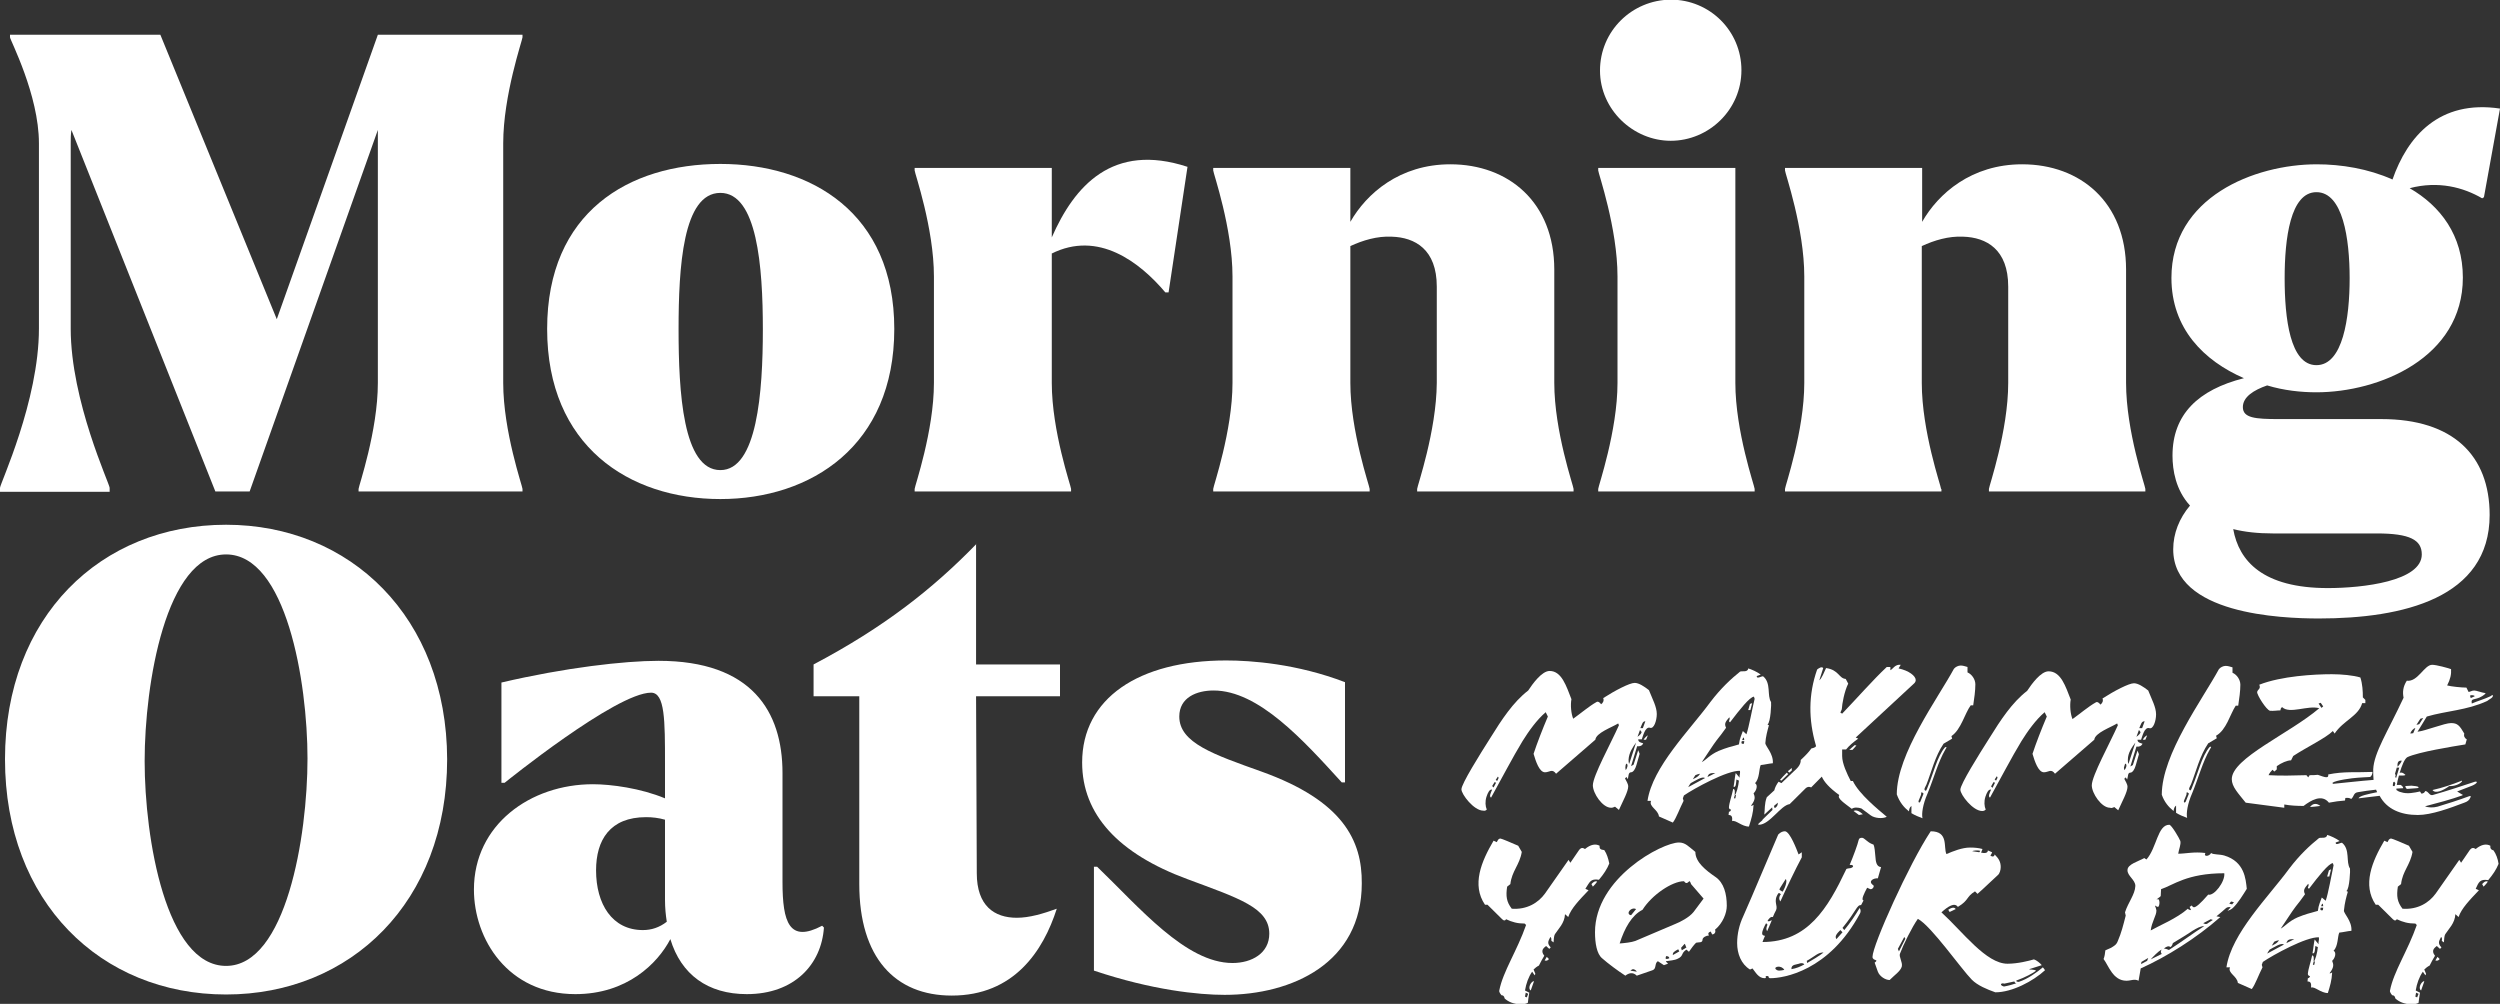 <svg width="513" height="206" viewBox="0 0 513 206" fill="none" xmlns="http://www.w3.org/2000/svg">
<rect x="0" y="0" width="513" height="206" fill="#333333" stroke="none"/>
<g clip-path="url(#clip0_30_1268)">
<path d="M22.499 100.104C22.499 99.287 14.511 82.281 14.511 67.429V29.407C14.511 28.516 14.511 27.551 14.657 26.66L44.191 100.846H51.227L77.536 26.66V78.568C77.536 88.445 73.579 99.807 73.579 100.326V100.846H107.217V100.326C107.217 99.807 103.26 88.519 103.26 78.568V29.407C103.26 19.53 107.217 8.169 107.217 7.649V7.129H77.536L56.796 65.498L32.905 7.129H2.052V7.649C2.052 8.169 7.988 19.456 7.988 29.407V67.429C7.988 82.281 0 99.287 0 100.104V100.921H22.499V100.104Z" fill="white"/>
<path d="M147.817 102.406C166.432 102.406 183.507 91.49 183.507 67.503C183.507 43.665 166.432 33.64 147.817 33.64C129.056 33.64 112.274 43.517 112.274 67.503C112.274 91.49 129.056 102.406 147.817 102.406ZM147.817 39.581C155.366 39.581 156.538 54.656 156.538 67.577C156.538 80.499 155.366 96.465 147.817 96.465C140.122 96.465 139.243 80.425 139.243 67.577C139.243 54.804 140.122 39.581 147.817 39.581Z" fill="white"/>
<path d="M215.753 52.057C225.354 47.23 233.855 53.765 239.131 60.003H239.791L243.675 34.234C228.285 29.184 220.443 38.17 215.826 48.715V34.457H187.685V34.977C187.685 35.497 191.642 46.784 191.642 56.735V78.568C191.642 88.445 187.685 99.807 187.685 100.327V100.846H219.784V100.327C219.784 99.807 215.826 88.519 215.826 78.568V52.057H215.753Z" fill="white"/>
<path d="M290.798 100.326V100.846H322.897V100.326C322.897 99.807 318.939 88.519 318.939 78.568V55.324C318.939 41.512 309.559 33.714 297.613 33.714C287.207 33.714 280.391 39.73 277.093 45.522V34.457H248.952V34.977C248.952 35.497 252.909 46.784 252.909 56.735V78.568C252.909 88.445 248.952 99.807 248.952 100.326V100.846H281.051V100.326C281.051 99.807 277.093 88.519 277.093 78.568V50.497C279.658 49.309 282.59 48.418 285.594 48.567C290.358 48.715 294.828 51.166 294.828 58.815V78.568C294.755 88.519 290.798 99.807 290.798 100.326Z" fill="white"/>
<path d="M360.053 100.327C360.053 99.807 356.095 88.519 356.095 78.568V34.457H327.954V34.977C327.954 35.497 331.911 46.784 331.911 56.735V78.568C331.911 88.445 327.954 99.807 327.954 100.327V100.846H360.053V100.327Z" fill="white"/>
<path d="M342.831 28.888C350.672 28.888 357.341 22.501 357.341 14.407C357.341 6.312 350.819 -0.074 342.831 -0.074C334.842 4.22522e-05 328.32 6.386 328.32 14.481C328.32 22.501 335.136 28.888 342.831 28.888Z" fill="white"/>
<path d="M398.308 100.326C398.308 99.807 394.35 88.519 394.35 78.568V50.497C396.915 49.309 399.847 48.418 402.852 48.567C407.615 48.715 412.086 51.166 412.086 58.815V78.568C412.086 88.445 408.128 99.807 408.128 100.326V100.846H440.227V100.326C440.227 99.807 436.27 88.519 436.27 78.568V55.324C436.27 41.512 426.889 33.714 414.944 33.714C404.537 33.714 397.722 39.73 394.424 45.522V34.457H366.282V34.977C366.282 35.497 370.239 46.784 370.239 56.735V78.568C370.239 88.445 366.282 99.807 366.282 100.326V100.846H398.381V100.326H398.308Z" fill="white"/>
<path d="M460.454 77.603C451.074 79.979 445.797 85.029 445.797 93.495C445.797 96.465 446.457 100.55 449.388 103.743C447.189 106.342 445.944 109.461 445.944 112.728C445.944 126.021 468.003 126.912 475.844 126.912C493.066 126.912 510.875 122.754 510.875 105.674C510.875 93.421 503.326 85.995 488.669 85.995H467.563C462.799 85.995 460.234 85.772 460.234 83.544C460.234 81.465 462.433 80.054 465.218 79.088C468.662 80.128 472.18 80.499 475.331 80.499C488.156 80.499 505.378 73.444 505.378 56.958C505.378 48.27 500.761 42.255 494.459 38.616C500.395 37.056 505.525 38.467 509.336 40.695L509.702 40.472L513 22.279C500.541 20.422 494.019 27.997 490.941 36.834C485.958 34.606 480.388 33.715 475.404 33.715C462.579 33.715 445.577 40.472 445.577 57.033C445.577 67.429 452.246 74.038 460.454 77.603ZM466.39 109.461H487.716C494.532 109.461 496.95 110.798 496.95 113.768C496.95 119.263 484.858 120.674 477.676 120.674C464.412 120.674 459.428 115.179 458.256 108.57C460.601 109.164 463.312 109.461 466.39 109.461ZM475.331 39.433C480.754 39.433 482.147 48.938 482.147 57.107C482.147 65.276 480.754 74.93 475.331 74.93C469.908 74.93 468.809 65.276 468.809 57.107C468.809 48.938 469.981 39.433 475.331 39.433Z" fill="white"/>
<path d="M46.39 107.679C20.667 107.679 1.026 126.541 1.026 155.8C1.026 185.059 20.667 204.069 46.39 204.069C71.967 204.069 91.754 185.059 91.754 155.8C91.68 126.69 71.893 107.679 46.39 107.679ZM46.39 198.203C34.078 198.203 29.681 172.137 29.681 156.171C29.681 140.279 34.078 113.768 46.39 113.768C58.702 113.768 63.099 139.834 63.099 155.651C63.099 171.617 58.702 198.203 46.39 198.203Z" fill="white"/>
<path d="M160.569 180.974V158.621C160.569 145.997 154.266 135.601 135.139 135.601C128.103 135.601 115.865 137.012 102.893 140.056V160.627H103.553C103.553 160.627 126.418 142.136 133.6 142.136C136.458 142.136 136.458 147.854 136.458 156.691V163.82C131.475 161.74 125.392 160.924 121.654 160.924C108.829 160.924 97.25 169.241 97.25 182.534C97.25 192.707 104.212 203.995 118.063 203.995C128.616 203.995 134.919 197.757 137.557 192.707C139.756 199.985 145.252 203.995 153.24 203.995C162.987 203.995 168.557 197.906 169.07 190.331L168.704 189.96C161.961 193.524 160.569 189.291 160.569 180.974ZM131.914 190.851C125.612 190.851 122.314 185.504 122.314 178.598C122.314 172.36 125.172 167.681 132.574 167.681C133.893 167.681 135.139 167.83 136.458 168.201V184.613C136.458 186.321 136.605 187.732 136.824 189.143C135.285 190.331 133.673 190.851 131.914 190.851Z" fill="white"/>
<path d="M200.363 111.614C191.496 120.748 181.455 128.694 166.945 136.343V142.878H176.325V181.42C176.325 196.495 183.654 204.292 195.306 204.292C208.058 204.292 214.068 195.158 216.852 186.469C213.994 187.509 211.209 188.326 208.644 188.326C204.027 188.326 200.436 185.875 200.436 179.192L200.29 142.878H217.512V136.343H200.29V111.614H200.363Z" fill="white"/>
<path d="M258.845 158.324C249.098 154.834 241.989 152.458 241.989 147.037C241.989 143.101 245.58 141.69 249.025 141.69C258.259 141.69 267.42 151.864 275.334 160.552H275.994V139.982C266.1 136.195 256.72 135.526 251.59 135.526C233.635 135.526 222.056 143.324 222.056 156.468C222.056 167.162 229.531 175.182 243.602 180.38C254.155 184.316 260.457 186.247 260.457 191.593C260.457 195.604 256.866 197.609 252.909 197.609C243.309 197.609 233.781 186.172 225.134 177.855H224.474V199.168C236.42 203.178 245.947 204.144 251.297 204.144C265.148 204.144 279.438 197.609 279.438 181.271C279.512 172.508 275.628 164.34 258.845 158.324Z" fill="white"/>
<path d="M337.261 151.79H337.774L338.14 150.898C337.92 150.973 337.481 151.418 337.261 151.79Z" fill="white"/>
<path d="M305.088 166.122C304.795 165.453 304.722 164.488 305.015 163.523C305.308 162.631 305.675 161.889 306.188 162.037C305.895 162.706 305.528 163.448 305.968 163.671C307.947 160.107 310.512 155.205 312.417 152.086C313.663 150.081 315.348 147.705 317.181 146.145L317.62 147.037C316.521 149.636 315.422 152.458 314.689 154.685C315.129 156.171 315.861 158.473 317.034 158.473C317.987 158.473 318.5 157.656 319.306 158.77L327.367 151.789C327.514 150.378 330.738 149.264 332.058 148.448L332.204 148.819C330.592 152.458 326.854 159.215 326.854 161.146C326.854 162.78 328.833 165.75 330.592 165.75C330.738 165.75 330.885 165.75 331.032 165.676C331.178 165.602 331.325 165.602 331.398 165.528L332.204 166.196C333.01 164.414 334.11 162.409 334.11 161.369C334.11 160.849 333.67 160.181 333.45 159.735L333.743 159.438L334.036 159.884C334.183 159.29 334.11 158.473 334.696 158.473C335.136 158.473 335.575 157.804 335.795 156.988L336.455 154.685L336.162 153.943L335.209 156.913L334.696 157.21L335.942 153.126C336.455 153.2 336.968 153.052 337.188 152.532C336.748 152.383 336.162 152.309 336.162 151.715H336.894C337.114 151.195 337.554 149.042 338.58 149.339C339.386 149.636 339.972 147.853 339.972 146.517C339.972 145.032 339.093 143.472 338.36 141.616C337.407 140.873 336.308 140.13 335.429 140.13C334.403 140.13 331.398 141.69 328.98 143.249C329.199 143.769 328.906 144.289 328.54 144.512C328.32 144.14 327.88 143.843 327.587 144.066C326.121 144.883 324.289 146.442 322.824 147.482C322.384 146.442 322.237 144.66 322.457 143.472C321.431 140.873 320.478 137.68 317.987 137.68C316.374 137.68 314.469 140.353 313.59 141.69C310.512 144.066 308.166 147.631 305.821 151.418C303.696 154.76 299.885 160.849 299.885 161.963C299.885 163.003 302.45 166.344 304.356 166.344C304.649 166.419 304.869 166.344 305.088 166.122ZM337.627 148.002L337.114 149.413H336.601C336.968 148.596 337.041 148.002 337.627 148.002ZM336.528 149.784L336.821 150.156C336.968 150.378 336.528 150.824 336.015 151.195L336.528 149.784ZM335.722 152.383L334.329 156.691H334.256C334.183 156.393 334.183 156.171 334.183 155.874C334.256 154.463 335.062 153.274 335.722 152.383ZM333.743 156.691C334.183 156.839 333.89 157.73 333.597 158.027C333.597 157.953 333.523 157.73 333.523 157.507C333.523 157.136 333.597 156.839 333.743 156.691ZM307.36 159.364C307.653 159.587 307.434 159.809 307.214 160.255L306.921 160.032L307.36 159.364ZM306.701 160.478L306.994 160.626L306.481 161.592L306.188 161.295L306.701 160.478Z" fill="white"/>
<path d="M358.734 145.7H359.173L359.54 144.289L359.1 144.438L358.734 145.7Z" fill="white"/>
<path d="M359.833 165.157C359.76 165.231 359.32 165.454 359.32 165.305C360.273 164.043 360.126 163.523 359.833 162.78C360.419 162.26 360.786 161.072 360.126 160.701C361.079 159.81 360.932 157.73 361.299 156.988C362.105 156.914 362.911 156.691 363.79 156.617C363.937 154.611 362.178 153.052 362.251 152.458C362.325 151.195 362.691 149.859 362.984 148.819C362.838 148.745 362.764 148.745 362.691 148.671C363.351 148.225 363.497 144.289 363.424 144.066C362.544 142.73 363.497 140.205 361.812 138.794C361.592 138.645 360.419 139.462 360.492 138.72L361.299 138.423C360.639 137.903 359.32 137.309 358.734 137.16C358.66 138.051 357.341 137.606 357.048 137.829C355.289 139.239 353.164 141.17 350.965 144.066C346.715 149.859 339.093 157.359 338.067 164.34H338.8C338.287 165.528 340.266 166.122 340.412 167.533L343.27 168.795C344.003 167.83 344.663 165.899 345.469 164.34L345.322 163.82L345.542 163.226C347.594 161.815 354.483 158.028 357.048 158.176C357.121 158.844 356.901 158.993 356.975 159.587L356.169 158.622C356.022 159.141 355.875 160.775 355.729 161.444C356.242 161.666 356.242 160.627 356.315 159.958L356.828 160.181C356.755 161.221 356.242 163.152 355.949 163.152C356.022 162.483 356.022 161.889 355.656 161.889C355.362 163.3 354.849 164.637 354.776 165.676C354.776 165.973 354.996 166.122 355.216 166.122C355.143 166.419 354.996 166.568 354.776 166.568L354.703 167.236C355.362 167.236 355.509 167.607 355.436 168.498C356.169 168.201 357.414 169.612 358.88 169.612C359.393 167.978 359.76 166.79 359.833 165.157ZM356.095 163.82H355.802L355.949 163.226L356.242 163.077L356.095 163.82ZM347.887 159.067C348.18 158.919 348.474 158.844 348.84 158.77C348.547 159.438 347.521 159.81 347.374 159.884L347.887 159.067ZM346.422 161.518C346.568 161.221 346.715 160.998 346.935 160.701C347.814 160.255 349.28 159.216 349.866 159.661L346.422 161.518ZM351.991 158.622C351.478 158.919 350.819 159.216 350.379 159.438C350.599 158.696 350.965 158.622 351.991 158.622ZM357.854 152.606C357.561 152.681 357.195 152.681 357.414 152.087H357.927L357.854 152.606ZM357.488 151.864L357.708 151.344L357.854 151.418L357.927 151.864H357.488ZM357.634 150.007C357.414 150.676 356.975 151.493 356.828 152.755C355.216 153.201 354.263 153.423 352.651 154.092C350.819 154.909 350.159 155.874 349.206 156.394C350.232 154.909 351.478 152.903 352.284 151.864C352.871 151.121 353.53 150.304 354.19 149.339C353.75 148.448 354.117 148.077 354.849 147.185C354.996 147.408 354.923 147.631 354.776 148.002L354.996 148.225C356.975 145.626 359.027 143.027 359.906 142.953L360.053 143.398C359.54 145.477 358.88 149.19 358.367 150.676L357.634 150.007Z" fill="white"/>
<path d="M362.031 167.161L363.644 165.676L363.717 166.196L361.738 168.127C361.665 168.201 361.665 168.201 361.665 168.275C361.518 168.498 360.786 168.944 360.786 169.166C360.786 169.241 360.859 169.241 360.932 169.241C363.131 169.241 365.403 165.231 367.235 165.008L370.533 161.74C370.826 161.443 371.339 161.369 371.632 161.592L373.83 159.364C374.343 160.478 375.296 161.592 377.421 163.151C376.908 163.82 378.447 164.785 379.986 165.973C380.499 165.602 381.306 165.676 381.965 165.899L383.871 167.31C384.677 167.904 386.289 168.052 387.168 167.607C385.41 166.122 381.452 162.928 380.206 160.255H379.767C379.034 158.844 378.008 156.691 378.008 155.131V153.794H378.814C379.473 152.977 380.28 152.309 381.306 151.567L380.793 151.344L392.811 140.205C393.031 139.982 393.105 139.759 393.105 139.536C393.105 138.719 391.712 137.605 389.587 137.16L390.027 136.417C388.854 136.269 388.414 137.308 387.901 137.531V136.863H387.168C384.384 139.462 380.939 143.398 378.008 146.443L377.641 146.22L377.934 145.551C378.008 144.363 378.447 141.913 379.254 140.279L378.741 139.313C377.348 139.239 377.348 137.457 374.71 137.086C374.27 137.977 373.904 139.091 373.317 139.611L374.124 137.086C373.83 136.714 373.244 137.086 372.878 137.383C371.046 142.581 371.119 147.705 372.585 152.829C372.585 152.903 372.658 153.052 372.658 153.126C372.438 153.423 372.072 153.497 371.705 153.572C371.119 154.388 370.386 155.131 369.507 155.948C369.58 156.988 368.627 157.804 368.041 158.324L365.549 160.701L364.963 160.404C364.523 160.998 364.23 161.592 364.083 162.186L362.544 163.597C362.031 164.934 362.178 166.122 362.031 167.161ZM364.816 164.711C364.816 165.156 364.67 165.602 364.157 165.825L364.01 165.379L364.816 164.711Z" fill="white"/>
<path d="M367.674 158.102V157.582C367.381 157.805 367.161 158.028 366.868 158.25L367.161 158.547L367.674 158.102Z" fill="white"/>
<path d="M380.133 153.869L380.939 152.978L380.573 152.903L379.473 153.869H380.133Z" fill="white"/>
<path d="M366.942 158.844L366.648 158.547C366.135 159.067 365.622 159.587 365.256 160.033L365.549 160.181L366.942 158.844Z" fill="white"/>
<path d="M380.353 166.419L381.452 167.236L382.258 167.087C381.525 166.419 380.866 166.122 380.353 166.419Z" fill="white"/>
<path d="M404.391 144.735H404.904C405.123 143.324 405.343 141.69 405.343 140.427C405.343 139.388 404.61 138.348 403.731 137.977V136.863C403.218 136.714 402.778 136.566 402.339 136.566C401.826 136.566 401.239 136.863 400.946 137.234C397.648 143.324 389.22 154.686 389.22 163.003C389.807 164.637 390.686 165.676 391.712 166.493C391.785 165.973 391.859 165.676 392.225 165.379V166.864C392.958 167.31 393.691 167.607 394.497 167.904C394.277 167.013 394.57 165.008 395.523 162.854C396.842 159.661 397.648 156.468 399.187 153.794C399.261 153.646 399.7 153.126 399.114 153.349C397.502 155.205 396.696 158.844 395.67 161.221C395.596 161.369 395.303 162.334 395.157 162.26C394.57 162.112 395.157 161.369 395.303 160.998C396.329 158.399 397.062 155.205 398.821 152.606L400.58 151.567L400.433 151.047C402.412 149.71 403.145 146.443 404.391 144.735ZM394.057 164.488C393.764 164.934 393.618 164.488 393.691 164.34L394.204 163.077C394.277 162.929 394.057 162.186 394.717 162.854L394.057 164.488Z" fill="white"/>
<path d="M433.485 165.751C433.632 165.677 433.778 165.677 433.851 165.602L434.658 166.271C435.464 164.488 436.563 162.483 436.563 161.444C436.563 160.924 436.123 160.255 435.903 159.81L436.197 159.513L436.49 159.958C436.71 159.364 436.563 158.547 437.149 158.547C437.589 158.547 438.029 157.879 438.249 157.062L438.908 154.76L438.615 154.018L437.662 156.988L437.149 157.285L438.395 153.201C438.908 153.275 439.421 153.126 439.641 152.607C439.201 152.458 438.615 152.384 438.615 151.79H439.348C439.568 151.27 440.007 149.116 441.033 149.413C441.84 149.71 442.426 147.928 442.426 146.591C442.426 145.106 441.546 143.547 440.814 141.69C439.861 140.948 438.762 140.205 437.882 140.205C436.856 140.205 433.851 141.764 431.433 143.324C431.653 143.844 431.36 144.364 430.993 144.586C430.773 144.215 430.334 143.918 430.041 144.141C428.575 144.958 426.743 146.517 425.277 147.557C424.837 146.517 424.691 144.735 424.911 143.547C423.885 140.948 422.932 137.754 420.367 137.754C418.755 137.754 416.849 140.428 415.97 141.764C412.892 144.141 410.547 147.705 408.201 151.493C406.076 154.834 402.265 160.924 402.265 162.038C402.265 163.077 404.83 166.419 406.736 166.419C407.029 166.419 407.249 166.345 407.469 166.122C407.175 165.454 407.102 164.488 407.395 163.523C407.688 162.632 408.055 161.889 408.568 162.038C408.275 162.706 407.908 163.449 408.348 163.671C410.327 160.107 412.892 155.206 414.797 152.087C416.043 150.082 417.729 147.705 419.561 146.146L420 147.037C418.901 149.636 417.802 152.458 417.069 154.686C417.509 156.171 418.242 158.473 419.414 158.473C420.367 158.473 420.88 157.656 421.686 158.77L429.747 151.79C429.894 150.379 433.119 149.265 434.438 148.448L434.584 148.819C432.972 152.458 429.234 159.216 429.234 161.147C429.234 162.78 431.213 165.751 432.972 165.751C433.192 165.825 433.338 165.825 433.485 165.751ZM440.081 148.002L439.568 149.413H438.981C439.348 148.596 439.421 148.002 440.081 148.002ZM438.908 149.785L439.201 150.156C439.348 150.379 438.908 150.824 438.395 151.196L438.908 149.785ZM438.175 152.384L436.783 156.691H436.71C436.636 156.394 436.636 156.171 436.636 155.874C436.636 154.463 437.516 153.275 438.175 152.384ZM436.123 156.691C436.563 156.839 436.27 157.731 435.903 158.028C435.903 157.953 435.83 157.731 435.83 157.508C435.977 157.137 435.977 156.839 436.123 156.691ZM408.861 161.666L408.568 161.369L409.081 160.478L409.374 160.627L408.861 161.666ZM409.594 160.181L409.301 159.958L409.74 159.29C410.034 159.587 409.814 159.736 409.594 160.181Z" fill="white"/>
<path d="M439.714 151.79H440.227L440.594 150.898C440.301 150.973 439.861 151.418 439.714 151.79Z" fill="white"/>
<path d="M446.017 166.419C446.09 165.899 446.163 165.602 446.53 165.305V166.79C447.263 167.236 447.996 167.533 448.802 167.83C448.582 166.939 448.875 164.934 449.828 162.78C451.147 159.587 451.953 156.394 453.492 153.72C453.565 153.572 454.005 153.052 453.419 153.275C451.806 155.131 451 158.77 449.974 161.146C449.901 161.295 449.608 162.26 449.461 162.186C448.875 162.037 449.461 161.295 449.608 160.923C450.634 158.324 451.367 155.131 453.126 152.532L454.884 151.492L454.738 150.973C456.863 149.784 457.596 146.591 458.769 144.809H459.282C459.501 143.398 459.721 141.764 459.721 140.502C459.721 139.462 458.988 138.422 458.109 138.051V136.937C457.596 136.789 457.156 136.64 456.717 136.64C456.204 136.64 455.617 136.937 455.324 137.308C452.026 143.398 443.598 154.76 443.598 163.077C444.111 164.562 444.991 165.602 446.017 166.419ZM448.142 164.339L448.655 163.077C448.728 162.929 448.509 162.186 449.168 162.854L448.509 164.488C448.215 164.934 448.069 164.488 448.142 164.339Z" fill="white"/>
<path d="M476.137 165.38C475.478 164.86 474.672 164.711 474.012 165.602C474.672 165.528 475.258 165.528 476.137 165.38Z" fill="white"/>
<path d="M493.579 161.295C493.579 161.518 493.726 161.741 493.872 161.889L495.851 161.741C496.144 161.741 496.291 161.666 496.291 161.592C496.291 161.295 495.338 161.295 494.825 161.221L493.579 161.295Z" fill="white"/>
<path d="M483.979 163.82C485.371 163.671 486.837 163.448 488.303 163.3C489.768 166.048 492.627 167.236 496.144 167.236C498.929 167.236 502.74 165.825 505.671 164.711C506.331 164.488 506.697 164.191 506.917 163.671C507.137 163.226 506.844 163.374 506.697 163.374C504.499 164.191 501.934 165.008 500.175 165.528C499.296 165.751 498.343 165.751 497.61 165.454C500.175 164.785 502.96 164.043 505.232 163.226C505.378 163.151 505.452 163.077 505.305 163.077C505.012 162.929 504.499 162.557 504.206 162.409L507.284 161.221C507.65 161.072 508.31 160.701 508.236 160.478C508.163 160.33 508.017 160.404 507.87 160.404C505.598 161.146 502.08 162.335 499.149 163.151C498.489 163.3 498.27 162.26 497.61 162.335C497.61 162.632 497.17 162.854 496.877 162.854L496.584 162.409C495.558 162.632 493.946 163.003 492.7 162.557C492.333 162.483 492.04 162.335 491.747 162.112C491.747 162.038 491.747 161.963 491.747 161.815C492.26 161.815 492.7 161.74 493.14 161.74C493.14 161.443 492.846 161.221 492.627 161.072H491.82C491.894 160.552 492.04 159.884 492.26 159.141H493.066C493.506 159.141 493.653 158.993 493.579 158.993C493.286 158.77 493.066 158.473 492.553 158.547C492.48 158.547 492.48 158.622 492.407 158.622C492.846 157.136 493.433 155.651 494.019 155.354C496.291 154.314 503.106 153.2 505.891 152.755L506.184 151.715C505.745 151.492 505.525 151.047 505.671 150.527C504.719 148.893 504.279 148.374 502.96 148.374C501.641 148.374 497.83 149.933 496.071 150.156C496.877 148.893 497.463 147.854 497.976 147.037C502.007 145.849 506.184 145.774 510.362 143.844C510.801 143.472 511.608 143.175 511.534 142.73C511.461 142.433 511.241 142.804 511.021 142.878C509.775 143.472 508.603 143.769 507.21 144.363C506.917 142.952 508.163 143.992 509.995 142.358C510.069 142.284 509.995 142.21 509.922 142.21C509.262 142.136 508.163 141.69 507.723 141.69C507.21 141.69 506.844 141.987 506.551 141.987L506.111 141.096C505.085 141.096 502.96 140.873 502.154 140.65C502.813 139.388 503.033 138.348 502.96 137.309C502.374 137.086 499.955 136.417 499.076 136.417C497.463 136.417 496.144 139.982 493.872 139.685C493.066 140.947 492.993 142.061 493.213 143.175C489.915 150.23 487.13 154.463 486.984 157.879C486.984 158.696 486.984 159.364 487.057 160.032C484.199 160.255 481.047 160.627 478.702 160.849L478.629 160.627C479.289 160.107 482.66 159.661 483.832 159.587C484.712 159.513 485.151 159.513 486.324 159.438C486.69 159.29 486.837 158.696 486.837 158.399C483.539 158.547 480.974 158.25 477.75 158.919C477.896 159.81 477.09 159.513 475.624 158.993C475.111 159.067 474.452 159.067 473.939 159.067L473.646 159.513L473.279 159.067C470.641 159.141 468.003 159.216 465.511 159.067C465.657 158.696 465.951 158.324 466.317 157.953L466.683 158.324L467.196 157.879V157.211C468.149 156.542 469.322 156.022 470.128 156.022L470.568 155.131C473.279 153.349 477.31 151.418 478.702 150.007L479.069 150.527C480.828 147.854 483.979 146.963 484.712 144.289H485.371V143.621L484.858 143.101C484.858 141.839 484.785 140.353 484.345 139.017C482.88 138.571 480.461 138.348 478.482 138.348C474.891 138.348 468.149 138.72 463.605 140.502C463.972 141.393 463.312 141.393 463.166 141.987C463.092 142.581 465.071 145.7 465.804 145.849C466.537 145.923 467.196 145.774 467.929 145.774C468.003 145.477 468.003 145.255 468.296 145.106C469.835 146.591 473.572 144.66 475.917 145.329C469.835 150.527 457.962 155.577 457.962 159.884C457.962 161.443 459.282 162.78 460.821 164.711L468.735 165.751V165.082C469.981 165.305 471.3 165.379 472.693 165.379C474.159 164.265 476.43 162.854 477.896 164.711C479.655 164.414 479.508 164.414 481.194 164.265L481.267 163.746C481.707 163.671 482.293 163.746 482.44 163.968C483.099 163.448 482.88 162.706 483.832 162.557C485.005 162.335 486.251 162.186 487.57 162.038C487.643 162.186 487.716 162.335 487.79 162.557C485.958 162.929 484.125 163.3 483.979 163.82ZM507.797 142.878L506.991 143.249L506.844 142.73C507.137 142.581 507.797 142.655 507.797 142.878ZM496.657 147.482L497.244 147.334L496.437 148.596L495.851 148.745L496.657 147.482ZM495.631 149.413L495.192 150.453L494.605 150.527C494.679 150.082 495.265 149.413 495.631 149.413ZM475.771 144.363L476.211 144.215L476.724 144.957L476.357 145.255L475.771 144.363ZM491.014 161.295C491.014 161.072 491.014 160.849 491.088 160.552C491.161 160.478 491.234 160.404 491.307 160.404L491.527 160.701L491.381 161.295H491.014ZM491.967 156.765C492.04 156.319 492.26 156.022 492.846 156.097C492.7 156.542 492.333 156.914 492.04 157.285H491.967V156.765ZM492.333 157.508L491.674 159.661L491.454 159.364H491.527C491.601 159.216 491.601 158.993 491.454 158.77L491.82 157.508H492.333Z" fill="white"/>
<path d="M502.593 161.295C503.473 161.369 504.645 160.998 505.158 160.404C505.232 160.255 505.232 160.107 505.012 160.255C503.326 160.924 501.201 161.666 499.149 162.112C499.735 162.929 501.274 162.26 502.593 161.295Z" fill="white"/>
<path d="M328.1 180.529C329.053 179.415 329.786 178.301 330.225 177.187C330.006 176.147 329.712 175.182 329.199 174.439C328.393 174.365 328.173 174.142 328.247 173.548C327.441 173.103 326.415 173.251 325.242 174.217C324.802 173.92 324.436 173.92 324.069 174.365L322.237 177.038L321.871 176.444L317.034 183.351C315.642 185.281 313.296 186.692 310.218 186.47C309.119 185.059 308.973 183.87 309.266 181.94L309.925 181.42C310.218 178.746 311.831 177.484 312.27 174.811L311.538 173.548C310.365 173.028 308.093 172.063 307.873 172.063C307.727 172.063 307.58 172.137 307.434 172.286C307.36 172.36 307.287 172.583 307.14 172.806L306.481 172.509C303.989 176.741 301.937 181.568 304.722 185.653H305.235L308.24 188.623C308.606 188.994 308.899 188.92 309.046 188.623C310.292 189.217 311.391 189.514 312.857 189.514L313.15 189.811C311.318 195.084 308.386 199.391 307.653 203.253C307.58 203.401 307.727 203.772 308.093 204.218C308.386 204.218 308.679 204.367 308.753 204.886C309.486 205.555 310.585 206.075 312.124 206.075C312.564 206.075 313.15 206 313.516 205.777C313.59 205.183 313.663 204.441 313.809 203.698L312.93 203.253C313.15 201.842 313.663 200.431 314.396 199.391L314.909 200.134L315.055 199.837L314.689 198.945C314.982 198.648 315.348 198.351 315.788 198.129C316.155 197.386 316.521 196.718 316.887 196.124C316.008 195.01 316.814 194.49 317.254 194.118L317.913 194.713L318.207 194.416C317.4 193.524 317.694 193.153 318.133 192.262C318.353 192.41 318.353 192.708 318.353 193.079L318.793 193.376C318.866 192.856 318.793 192.188 319.086 191.668C319.746 190.628 321.065 189.44 321.138 187.584L321.798 188.178C322.384 186.395 324.143 184.613 325.975 182.682L325.315 182.385C326.195 181.049 326.341 180.232 328.1 180.529ZM313.59 203.921L313.296 204.664L312.93 204.515L313.077 203.698L313.59 203.921Z" fill="white"/>
<path d="M326.561 181.42L326.854 181.94C327.147 181.643 327.514 181.271 327.734 180.9C327.221 180.677 326.781 181.197 326.561 181.42Z" fill="white"/>
<path d="M316.961 197.089C317.4 197.237 317.694 197.015 317.84 196.792L317.4 196.346L316.961 197.089Z" fill="white"/>
<path d="M314.103 203.253L314.762 201.396L314.689 201.322C313.956 201.619 313.516 202.881 314.103 203.253Z" fill="white"/>
<path d="M351.991 179.935C350.159 178.672 347.887 176.964 347.887 174.811C346.495 173.697 345.835 172.88 344.516 172.88C341.072 172.88 327.294 180.157 327.294 191.297C327.294 193.524 327.66 195.752 328.76 196.643C329.932 197.683 331.911 199.168 333.523 200.208C334.183 199.688 335.062 199.391 335.868 200.208C337.114 199.762 337.994 199.465 339.093 199.094C339.972 198.797 339.459 197.683 340.192 197.237L341.438 198.054L342.244 197.757C342.318 197.609 341.731 197.386 341.878 197.237C342.684 197.089 343.563 197.089 344.296 196.718C345.542 196.124 344.883 195.604 346.055 194.861L346.568 195.307C347.081 194.564 347.521 193.97 348.034 193.45C348.547 193.302 349.353 193.524 349.353 192.856C349.353 192.336 350.159 191.965 350.672 191.965C350.379 191.445 350.672 191.297 351.039 191.148L351.332 191.742C351.845 191.742 352.138 191.222 351.918 190.777C353.53 189.44 354.336 187.361 354.336 185.876C354.336 183.425 353.75 181.123 351.991 179.935ZM335.722 186.544L334.696 187.806C334.256 187.732 334.183 187.509 334.183 187.287C334.256 186.767 335.062 186.173 335.722 186.544ZM334.549 199.168C334.696 199.02 334.916 198.945 335.062 198.871C335.355 198.871 335.722 199.094 335.868 199.391L334.549 199.168ZM341.805 196.718C341.731 196.643 341.878 196.272 341.878 196.198C342.318 196.198 342.537 196.346 342.537 196.643C342.318 196.718 341.951 196.866 341.805 196.718ZM343.27 195.975C343.197 195.455 343.563 195.232 344.37 194.787L344.589 195.232L343.27 195.975ZM345.102 195.01L344.956 194.49L345.689 193.673C345.835 193.747 345.909 194.267 346.055 194.416L345.102 195.01ZM347.521 187.138C346.641 188.252 344.736 189.217 343.783 189.589L335.575 193.079C334.769 193.376 333.377 193.524 332.351 193.599C333.377 190.405 334.842 187.806 337.041 186.692C338.946 183.648 343.124 180.826 345.542 180.826C345.615 180.826 345.762 181.197 346.055 181.197C346.202 181.197 346.348 181.123 346.568 180.9C346.715 180.677 346.861 180.974 347.008 181.42L349.573 184.39L347.521 187.138Z" fill="white"/>
<path d="M385.336 180.232L385.996 177.929C385.043 177.855 384.897 176.816 384.823 175.702C384.75 174.811 384.677 173.845 384.457 173.325C384.237 173.251 383.651 173.028 383.138 172.583C382.698 172.286 382.405 171.914 382.112 171.914C381.745 171.914 381.452 171.989 381.379 172.434C381.232 173.177 380.28 175.776 379.547 177.484C380.28 177.41 380.426 177.781 380.06 178.004C379.62 178.301 378.887 178.078 378.814 178.449C375.076 186.321 370.972 193.301 361.665 193.301C361.812 192.93 361.958 192.485 362.178 192.039C361.738 191.965 361.592 191.816 361.592 191.519C361.592 190.999 362.031 190.108 362.398 189.44L362.691 189.737C362.398 190.405 362.398 190.777 362.618 191.074C362.911 190.405 363.277 189.588 363.57 188.846H363.497C363.204 188.994 362.984 189.143 362.691 188.994C362.911 188.549 363.351 188.029 363.79 188.177C364.01 187.658 364.23 187.138 364.45 186.767C364.89 185.801 363.79 184.984 364.89 183.351C365.036 183.053 365.696 183.573 365.256 183.722C365.036 184.242 365.036 184.539 365.329 184.984C366.502 182.385 368.407 178.375 369.726 175.924V174.885L369.067 175.33C368.7 174.365 367.308 170.652 366.282 170.578C365.842 170.578 365.403 170.726 364.89 171.246C363.204 175.108 359.76 183.425 357.708 188.029C356.901 189.737 356.462 191.668 356.462 193.524C356.462 195.678 357.268 197.831 359.1 198.945L359.613 198.723C360.273 199.539 360.859 200.728 362.105 200.728C362.398 200.728 362.398 200.579 362.325 200.505C362.325 200.356 362.251 200.282 362.618 200.282C362.911 200.282 362.911 200.356 362.911 200.505C362.984 200.579 362.984 200.728 363.277 200.728C365.916 200.728 375.296 199.317 381.672 187.435C381.819 187.138 381.892 186.767 381.599 186.321C380.719 187.806 379.62 189.44 378.447 190.851L378.081 190.405C380.939 186.915 381.012 185.653 381.892 185.727L382.405 184.761C381.819 184.687 382.551 183.276 383.138 182.162L383.797 182.459C384.31 182.534 384.677 181.791 384.384 181.643C383.211 180.826 384.457 180.157 385.336 180.232ZM365.256 182.237L366.429 180.38C366.868 180.826 366.135 182.534 365.769 182.979L365.183 182.608C365.109 182.534 365.183 182.385 365.256 182.237ZM365.109 199.168C364.816 199.168 364.596 199.094 364.377 198.871C363.937 198.351 365.549 197.98 366.135 199.02C365.842 199.094 365.403 199.168 365.109 199.168ZM367.601 198.871C367.528 197.831 368.627 197.98 369.36 197.683C369.653 197.609 370.093 197.609 370.239 197.906C369.433 198.351 368.554 198.723 367.601 198.871ZM370.826 197.609L370.752 197.163C372.365 196.272 373.098 195.381 374.197 195.455C373.464 196.049 371.778 197.089 370.826 197.609ZM378.081 191.296L376.835 192.707C376.395 192.113 376.982 191.519 377.641 190.851L378.081 191.296Z" fill="white"/>
<path d="M399.774 186.692L400.067 187.138L401.313 186.544C401.019 186.024 400.287 186.321 399.774 186.692Z" fill="white"/>
<path d="M414.284 201.47C414.064 201.544 413.478 201.322 413.844 201.173C415.53 200.579 417.289 199.614 417.729 199.242C418.022 199.094 417.069 198.945 416.483 198.945L416.409 198.871C417.289 198.574 418.095 198.351 418.974 198.054C418.608 197.609 417.875 197.015 417.362 196.866C416.336 197.163 414.064 197.757 411.939 197.757C407.542 197.757 402.778 191.222 398.381 187.212C399.774 185.95 401.093 185.133 401.752 186.098C404.097 184.687 403.365 184.093 405.27 182.905L405.783 183.425C407.469 181.94 408.714 180.677 409.96 179.563C410.327 179.266 410.547 178.524 410.547 177.929C410.547 176.89 410.18 176.221 409.301 175.33C409.227 175.85 408.788 175.85 408.421 175.553C408.568 175.405 408.714 175.108 408.788 174.885L407.908 174.513C407.908 175.108 407.175 175.108 406.516 174.959L406.809 174.216C406.003 173.994 405.197 173.919 404.244 173.919C402.632 173.919 400.8 174.662 399.407 175.256C398.748 173.845 399.92 170.578 396.183 170.578C391.712 177.335 384.237 193.97 384.237 196.346C384.237 197.237 385.703 196.792 384.677 197.534L385.336 199.391C385.703 200.356 386.875 201.099 387.755 201.099C388.781 200.059 389.953 199.317 390.246 198.351C390.466 197.46 389.587 196.272 389.88 195.678C390.54 193.896 392.372 190.183 393.544 188.549C396.256 189.96 402.412 198.797 404.61 201.025C405.783 202.213 407.762 203.03 409.447 203.624C412.892 203.624 417.216 201.322 419.634 199.094C419.561 198.945 419.341 198.648 419.194 198.5C417.948 199.539 416.116 200.876 414.284 201.47ZM406.369 174.588L406.149 174.885L404.684 174.662C404.977 174.513 405.856 174.439 406.369 174.588ZM389.66 195.232L389.44 194.712L390.759 192.262L390.979 192.633L389.66 195.232ZM413.771 201.767C413.112 201.99 412.086 202.287 411.206 202.436C410.18 202.139 410.62 201.619 411.279 201.842L413.331 201.396C413.405 201.47 413.478 201.767 413.771 201.767Z" fill="white"/>
<path d="M458.182 186.321C459.208 185.355 460.308 183.573 461.04 182.385C460.821 180.38 460.601 176.815 456.423 175.553C455.397 175.256 454.152 175.404 453.712 175.033C453.419 175.701 452.1 175.924 452.539 175.033C450.194 174.736 448.509 175.182 446.97 175.182C447.116 174.216 447.556 173.325 447.409 172.582C447.189 171.988 445.577 169.241 445.137 169.241C442.719 169.241 442.572 173.993 440.447 176.37L440.007 176.073C438.835 176.741 436.563 177.335 436.563 178.523C436.49 179.712 438.175 180.528 438.175 181.791C438.102 183.573 436.71 185.133 436.05 187.212L436.197 187.88C435.684 189.885 435.317 191.37 434.584 193.079C434.291 193.895 433.778 194.118 433.192 194.489L432.019 195.009C431.946 195.678 431.873 196.272 431.653 196.792C432.679 198.128 433.558 201.247 436.343 201.247C437.296 201.247 437.955 200.802 438.835 201.247L439.275 198.722C444.551 196.346 450.634 192.559 455.617 188.177L454.811 188.029C455.691 187.286 456.423 186.692 456.717 186.395C457.01 186.098 457.449 186.098 457.743 186.172L457.083 186.915C457.303 186.841 457.889 186.618 458.182 186.321ZM440.594 197.163L439.348 197.831L439.421 197.386L440.814 196.569L440.594 197.163ZM441.327 196.866C441.766 196.346 442.866 195.232 443.525 194.861V194.935C443.305 195.232 443.452 195.603 443.598 195.752L441.327 196.866ZM452.319 190.034C450.194 191.37 447.629 193.301 445.064 194.935C444.771 194.787 444.258 194.638 444.038 194.638C444.551 194.192 445.064 194.044 445.357 194.341C445.65 194.192 445.797 193.821 445.87 193.524C447.336 192.633 448.948 191.668 449.901 190.999C450.78 190.479 451.513 190.034 452.319 190.034ZM453.052 189.44C452.759 189.737 452.393 189.588 452.1 189.44L453.639 188.623L454.078 188.771L453.052 189.44ZM453.126 183.573C451.513 185.43 450.634 186.172 450.194 186.172C450.121 186.172 449.901 186.098 449.754 185.801L449.315 186.098L449.608 186.766C449.315 186.692 449.095 186.692 448.948 186.469C446.676 188.474 443.012 189.96 441.327 190.925C441.546 189.143 442.499 187.88 442.499 186.841C442.426 186.469 442.353 186.172 442.206 185.875V185.801C442.353 185.949 442.572 186.024 442.792 186.098C443.232 186.098 443.305 184.019 442.572 184.613V184.538C442.866 184.241 443.232 184.093 443.379 183.87L443.452 182.459C445.944 181.642 448.728 179.192 456.423 179.192C456.643 180.9 454.298 183.944 453.126 183.573ZM457.449 185.43L457.816 184.984L458.402 185.133L458.036 185.578L457.449 185.43Z" fill="white"/>
<path d="M477.53 179.86H477.969L478.336 178.375L477.896 178.598L477.53 179.86Z" fill="white"/>
<path d="M481.78 182.979C481.634 182.905 481.56 182.905 481.487 182.831C482.147 182.385 482.293 178.449 482.22 178.227C481.341 176.89 482.293 174.365 480.608 172.954C480.388 172.806 479.215 173.622 479.289 172.88L480.095 172.583C479.435 172.063 478.116 171.469 477.53 171.32C477.456 172.211 476.137 171.766 475.844 171.989C474.085 173.4 471.96 175.33 469.761 178.227C465.511 184.019 457.889 191.519 456.863 198.5H457.596C457.083 199.688 459.062 200.282 459.208 201.693L462.066 202.955C462.799 201.99 463.459 200.059 464.265 198.5L464.118 197.98L464.338 197.386C466.39 195.975 473.279 192.188 475.844 192.336C475.917 193.005 475.698 193.153 475.771 193.747L474.965 192.782C474.818 193.302 474.672 194.935 474.525 195.604C475.038 195.826 475.038 194.787 475.111 194.118L475.624 194.341C475.551 195.381 475.038 197.312 474.745 197.312C474.818 196.643 474.818 196.049 474.452 196.049C474.159 197.46 473.646 198.797 473.572 199.837C473.572 200.134 473.792 200.282 474.012 200.282C473.939 200.579 473.792 200.728 473.572 200.728L473.499 201.396C474.159 201.396 474.305 201.767 474.232 202.658C474.965 202.361 476.211 203.772 477.676 203.772C478.116 202.361 478.482 201.173 478.556 199.54C478.482 199.614 478.043 199.837 478.043 199.688C478.995 198.426 478.849 197.906 478.556 197.163C479.142 196.643 479.508 195.455 478.849 195.084C479.802 194.193 479.655 192.113 480.021 191.371C480.828 191.297 481.634 191.074 482.513 190.999C482.66 188.994 480.901 187.435 480.974 186.841C481.121 185.281 481.487 183.945 481.78 182.979ZM474.891 197.98H474.598L474.745 197.386L475.038 197.237L474.891 197.98ZM466.683 193.227C466.977 193.079 467.27 193.005 467.636 192.93C467.343 193.599 466.317 193.97 466.17 194.044L466.683 193.227ZM465.218 195.678C465.364 195.381 465.511 195.158 465.731 194.861C466.61 194.415 468.076 193.376 468.662 193.821L465.218 195.678ZM470.787 192.707C470.274 193.005 469.615 193.302 469.175 193.524C469.395 192.782 469.761 192.707 470.787 192.707ZM476.65 186.767C476.357 186.841 475.991 186.841 476.211 186.247H476.724L476.65 186.767ZM476.284 185.95L476.504 185.43L476.65 185.504L476.724 185.95H476.284ZM477.237 184.836L476.43 184.167C476.211 184.836 475.771 185.653 475.624 186.915C474.012 187.361 473.059 187.583 471.447 188.252C469.615 189.069 468.955 190.034 468.003 190.554C469.029 189.069 470.274 187.064 471.081 186.024C471.667 185.281 472.326 184.465 472.986 183.499C472.546 182.608 472.913 182.237 473.646 181.346C473.792 181.568 473.719 181.791 473.572 182.162L473.792 182.385C475.771 179.786 477.823 177.187 478.702 177.113L478.849 177.558C478.409 179.638 477.75 183.351 477.237 184.836Z" fill="white"/>
<path d="M511.021 173.548C510.215 173.103 509.189 173.251 508.017 174.217C507.577 173.92 507.21 173.92 506.844 174.365L505.012 177.038L504.645 176.444L499.809 183.351C498.416 185.281 496.071 186.692 492.993 186.47C491.894 185.059 491.747 183.87 492.04 181.94L492.7 181.42C492.993 178.746 494.605 177.484 495.045 174.811L494.312 173.548C493.14 173.028 490.868 172.063 490.648 172.063C490.501 172.063 490.355 172.137 490.208 172.286C490.135 172.36 490.062 172.583 489.915 172.806L489.255 172.509C486.764 176.741 484.712 181.568 487.497 185.653H488.01L491.014 188.623C491.381 188.994 491.674 188.92 491.82 188.623C493.066 189.217 494.166 189.514 495.631 189.514L495.924 189.811C494.092 195.084 491.161 199.391 490.428 203.253C490.355 203.401 490.501 203.772 490.868 204.218C491.161 204.218 491.454 204.367 491.527 204.886C492.26 205.555 493.359 206.075 494.898 206.075C495.338 206.075 495.924 206 496.291 205.777C496.364 205.183 496.437 204.441 496.584 203.698L495.705 203.253C495.924 201.842 496.437 200.431 497.17 199.391L497.683 200.134L497.83 199.837L497.463 198.945C497.757 198.648 498.123 198.351 498.563 198.129C498.929 197.386 499.296 196.718 499.662 196.124C498.783 195.01 499.589 194.49 500.028 194.118L500.688 194.713L500.981 194.416C500.175 193.524 500.468 193.153 500.908 192.262C501.128 192.41 501.128 192.708 501.054 193.079L501.494 193.376C501.567 192.856 501.494 192.188 501.787 191.668C502.447 190.628 503.766 189.44 503.839 187.584L504.499 188.178C505.085 186.395 506.844 184.613 508.676 182.682L508.017 182.385C508.603 181.123 508.823 180.306 510.582 180.603C511.534 179.489 512.267 178.375 512.707 177.261C512.56 176.222 512.194 175.256 511.681 174.514C511.168 174.365 510.948 174.068 511.021 173.548ZM496.291 203.921L495.998 204.664L495.631 204.515L495.778 203.698L496.291 203.921Z" fill="white"/>
<path d="M496.804 203.253L497.463 201.396L497.39 201.322C496.657 201.619 496.218 202.881 496.804 203.253Z" fill="white"/>
<path d="M509.336 181.42L509.629 181.94C509.922 181.643 510.288 181.271 510.508 180.9C509.922 180.677 509.556 181.197 509.336 181.42Z" fill="white"/>
<path d="M499.735 197.089C500.175 197.237 500.468 197.015 500.615 196.792L500.175 196.346L499.735 197.089Z" fill="white"/>
</g>
<defs>
<clipPath id="clip0_30_1268">
<rect width="513" height="206" fill="white"/>
</clipPath>
</defs>
</svg>
